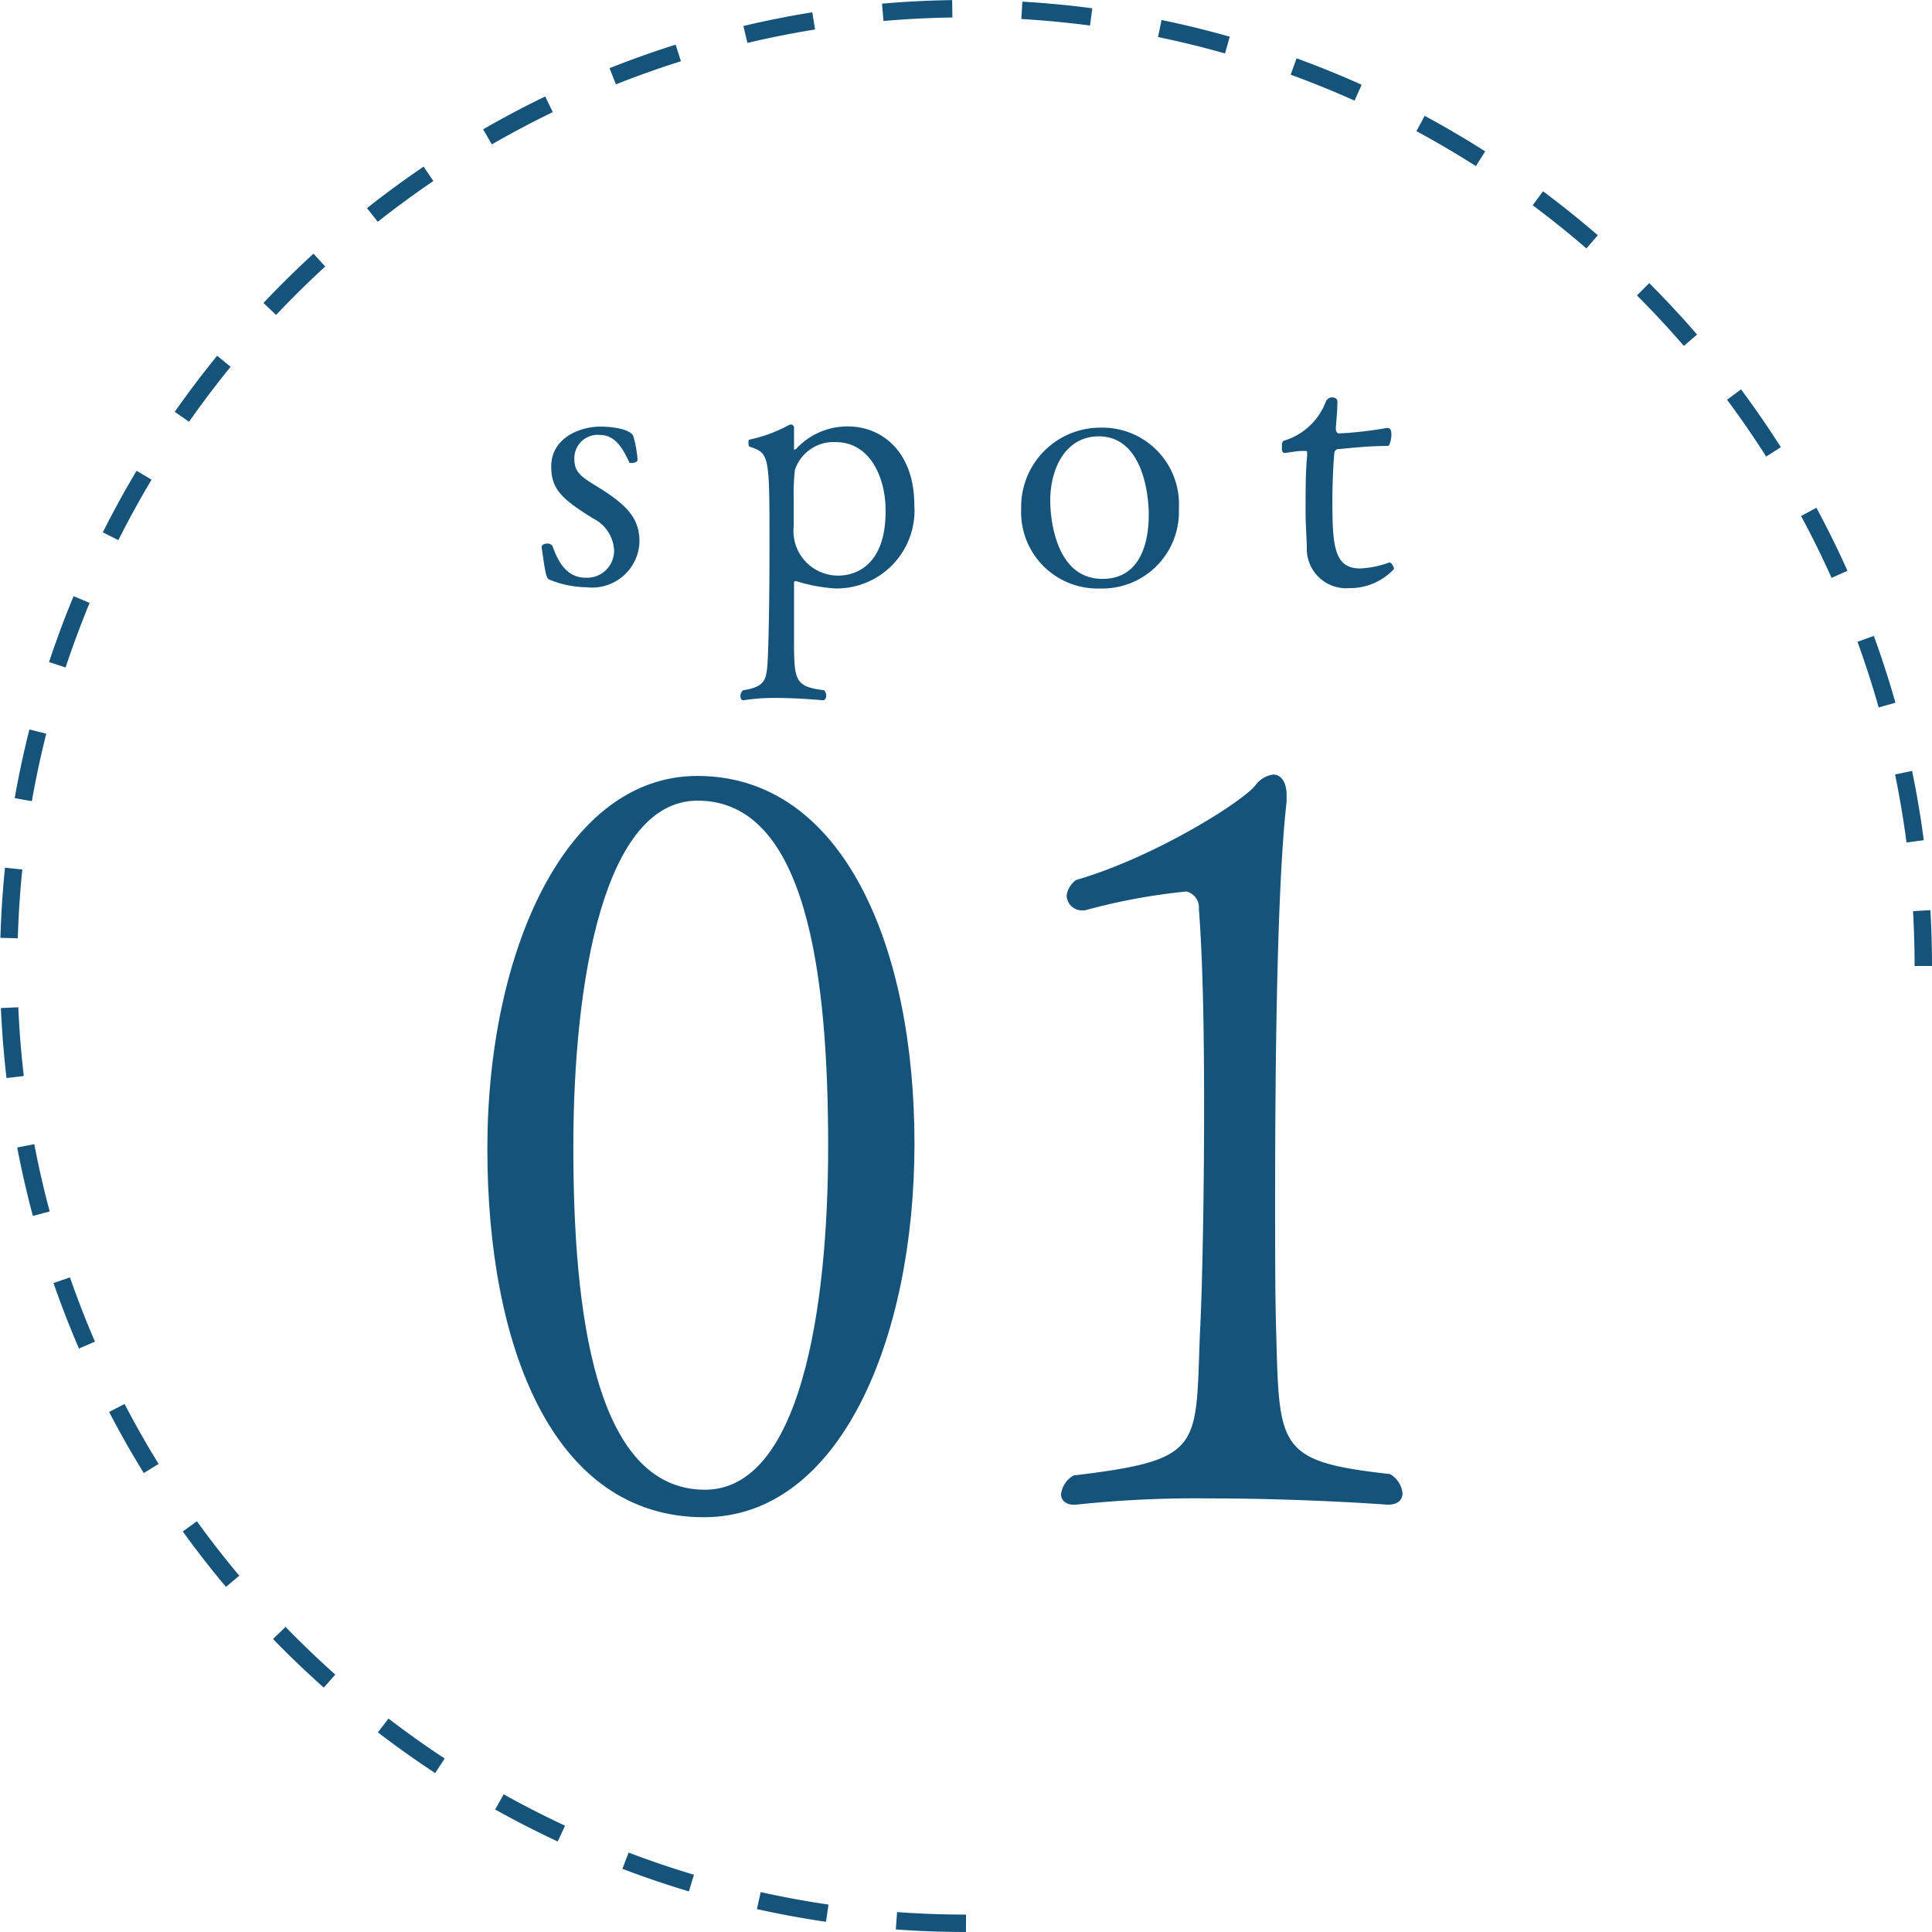 <svg xmlns="http://www.w3.org/2000/svg" viewBox="0 0 111 111"><defs><style>.cls-1{fill:none;stroke:#15537a;stroke-miterlimit:10;stroke-dasharray:4 4;}.cls-2{fill:#15537a;}</style></defs><g id="レイヤー_2" data-name="レイヤー 2"><g id="コンテンツ"><path class="cls-1" d="M55.5,110.5a55,55,0,1,1,55-55"/><path class="cls-2" d="M33.7,33.74a5.77,5.77,0,0,1-2.14-.44c-.17-.09-.22-.26-.44-1.87,0-.13.16-.2.31-.2a.36.36,0,0,1,.31.13c.29.84.79,1.83,1.89,1.83a1.55,1.55,0,0,0,1.65-1.61A2.16,2.16,0,0,0,34.1,29.8c-1.85-1.14-2.43-1.71-2.43-3,0-1.63,1.63-2.29,2.82-2.29.84,0,1.72.18,1.89.53a6.25,6.25,0,0,1,.25,1.38c0,.11-.18.18-.33.18s-.14,0-.16-.07c-.37-.79-.81-1.54-1.67-1.54A1.34,1.34,0,0,0,33,26.39c0,.73.4,1,1.17,1.48,1.82,1.1,2.57,1.87,2.57,3.25A2.72,2.72,0,0,1,33.7,33.74Z"/><path class="cls-2" d="M52.53,29A4.48,4.48,0,0,1,48,33.81a9.49,9.49,0,0,1-2.25-.42h0c-.07,0-.13,0-.13.09v3.1c0,2.51,0,2.86,1.74,3.08a.58.58,0,0,1,.11.31c0,.13-.07.26-.18.26s-1.36-.13-2.71-.13a11,11,0,0,0-1.84.13h-.05c-.09,0-.15-.11-.15-.24a.42.42,0,0,1,.15-.33c1.17-.18,1.28-.57,1.37-1.14s.15-4,.15-7c0-5.41,0-5.46-1.12-5.85-.07,0-.09-.13-.09-.22s0-.2.09-.2a8.37,8.37,0,0,0,2.2-.81.3.3,0,0,1,.15-.05.18.18,0,0,1,.18.18l0,1.21c0,.06,0,.06,0,.06a.26.26,0,0,0,.13-.06,4,4,0,0,1,3-1.28C50.77,24.52,52.53,26.06,52.53,29ZM48,25.4A2.34,2.34,0,0,0,45.67,27a12.38,12.38,0,0,0-.07,1.63c0,.81,0,1.6,0,1.63a2.56,2.56,0,0,0,2.56,2.81c.3,0,2.72,0,2.72-3.69C50.9,27.54,50.05,25.4,48,25.4Z"/><path class="cls-2" d="M63.2,33.81a4.39,4.39,0,0,1-4.53-4.58,4.55,4.55,0,0,1,4.57-4.66,4.4,4.4,0,0,1,4.49,4.66A4.4,4.4,0,0,1,63.2,33.81Zm-.07-8.74c-1.89,0-2.79,1.81-2.79,3.7,0,.7.18,4.49,3,4.49,2.18,0,2.66-2.09,2.66-3.68C66,28.24,65.58,25.07,63.13,25.07Z"/><path class="cls-2" d="M77.52,33.79a2.26,2.26,0,0,1-2.44-2.21c0-.63-.07-1.4-.07-2.15,0-1.19,0-2.4.09-3.24v-.08c0-.2,0-.2-.11-.2h-.2c-.28,0-.72.09-.94.11s-.2-.18-.2-.35,0-.33.15-.36a3.72,3.72,0,0,0,2.36-2.2.4.4,0,0,1,.37-.28c.18,0,.31.09.31.24,0,.57-.09,1.39-.09,1.52s0,.31.2.31a21.47,21.47,0,0,0,2.71-.31h.06c.2,0,.22.22.22.37,0,.31-.11.66-.19.66-1.33,0-2.67.18-2.84.18s-.22.11-.25.24c-.06.66-.11,1.74-.11,2.77,0,2.55.11,3.85,1.59,3.85a5.48,5.48,0,0,0,1.69-.35h0c.08,0,.26.22.26.38A3.44,3.44,0,0,1,77.52,33.79Z"/><path class="cls-2" d="M40.44,87.17C31.74,87.17,28,77.33,28,66s4.5-21.42,12.06-21.42c8.4,0,12.48,9.84,12.48,21.11S48.24,87.17,40.44,87.17ZM40.08,46c-5.34,0-7.14,10.2-7.14,19.92,0,9.35,1.2,19.67,7.56,19.67,5.46,0,7.08-10.32,7.08-19.73C47.58,56.1,46.38,46,40.08,46Z"/><path class="cls-2" d="M80.58,85.79c0,.36-.24.66-.84.66,0,0-4.8-.36-10.14-.36a64.83,64.83,0,0,0-7.8.36h-.12c-.42,0-.72-.24-.72-.6a1.45,1.45,0,0,1,.72-1.08c7.5-.9,7-1.56,7.26-8.16.12-2.16.24-7.5.24-13,0-4.07-.06-8.27-.3-11.39a.94.94,0,0,0-.72-1,34.92,34.92,0,0,0-5.82,1.08h-.06a.89.89,0,0,1-1-.84,1.34,1.34,0,0,1,.54-.9c4.56-1.32,9.66-4.56,10.32-5.46a1.54,1.54,0,0,1,1-.6c.42,0,.78.36.78,1.2v.36c-.54,4.68-.66,14.69-.66,22.67,0,3.06,0,5.88.06,7.74.18,6.72.06,7.5,6.54,8.22A1.44,1.44,0,0,1,80.58,85.79Z"/></g></g></svg>